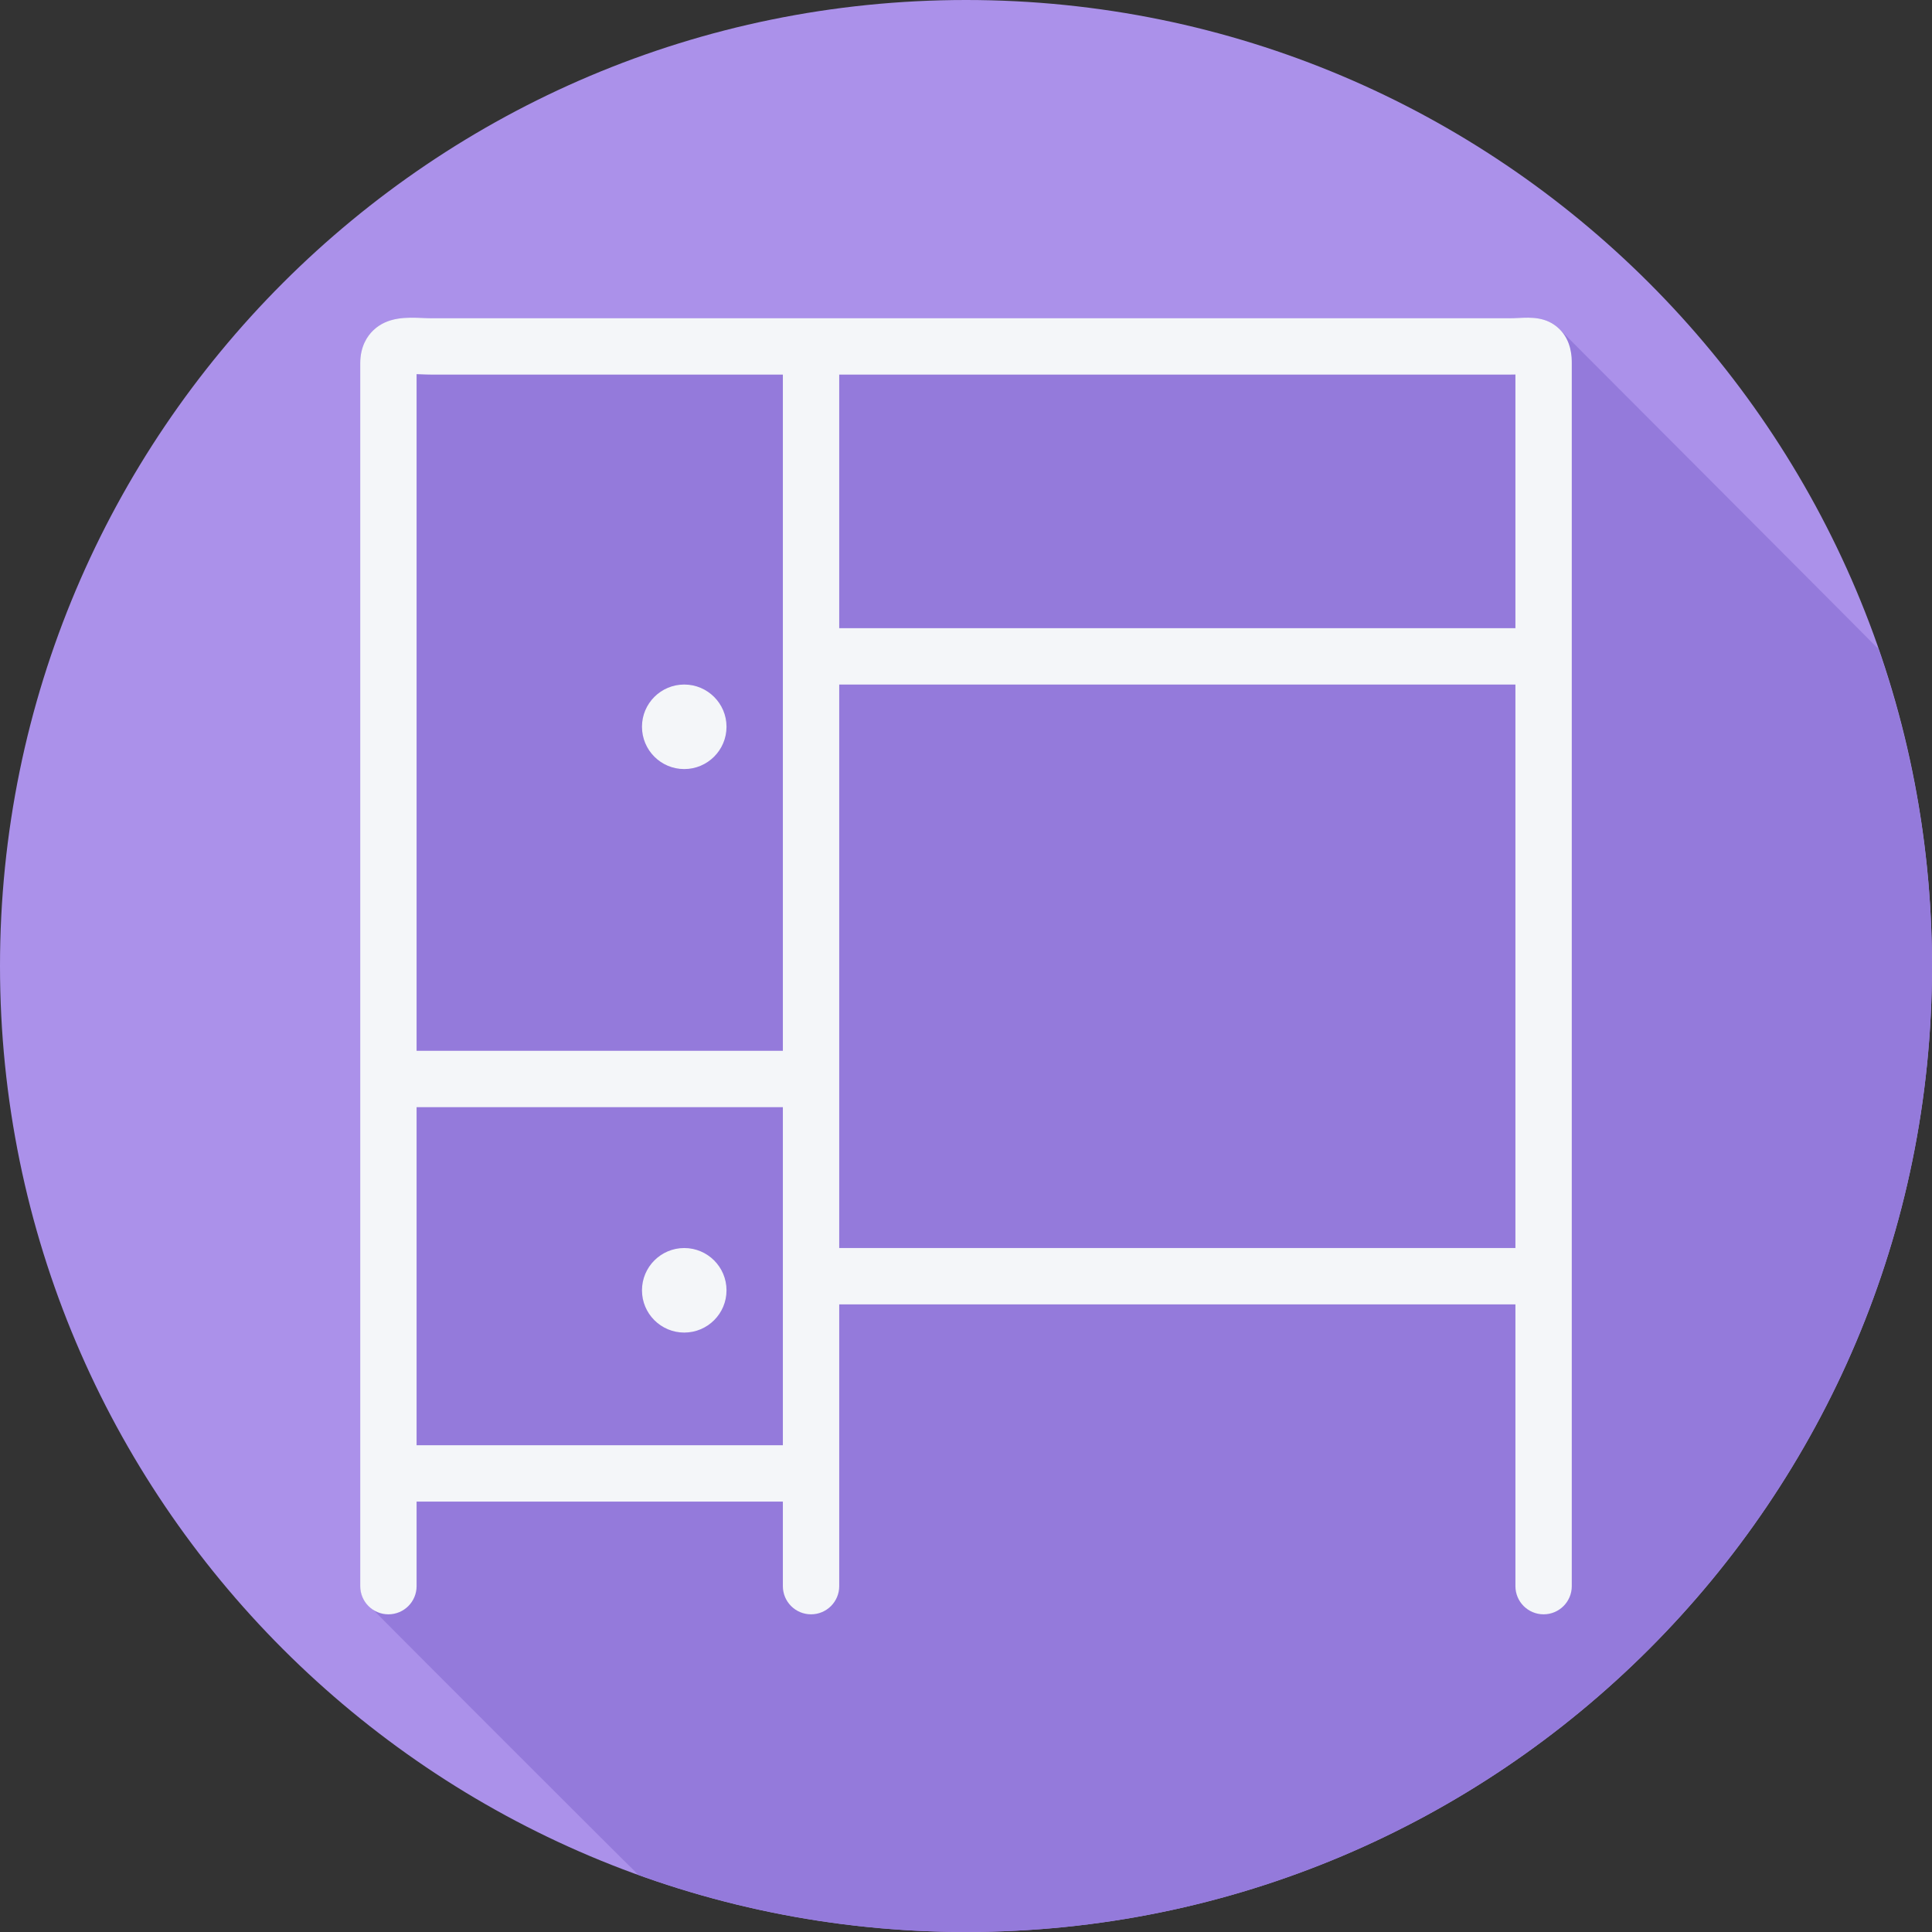 <?xml version="1.0" encoding="iso-8859-1"?>
<!-- Uploaded to: SVG Repo, www.svgrepo.com, Generator: SVG Repo Mixer Tools -->
<svg height="800px" width="800px" version="1.1" id="Layer_1" xmlns="http://www.w3.org/2000/svg" xmlns:xlink="http://www.w3.org/1999/xlink" 
	 viewBox="0 0 512 512" xml:space="preserve">
<rect x="0" y="0" width="512" height="512" fill="#333333" stroke="none"/>
<path style="fill:#AB91EA;" d="M512,256.006C512,397.402,397.394,512.004,256.004,512C114.606,512.004,0,397.402,0,256.006
	C-0.007,114.61,114.606,0,256.004,0C397.394,0,512,114.614,512,256.006z"/>
<path style="fill:#947ADB;" d="M512,256.005c0-29.508-5.054-57.822-14.239-84.199c-0.15-0.094-0.3-0.194-0.445-0.308
	c-0.261-0.323-83.831-84.086-84.151-84.39c-3.34-3.193-7.43-3.004-10.722-2.844c-0.777,0.036-1.63,0.081-2.559,0.081H114.651
	c-0.893,0-1.787-0.036-2.651-0.073c-4.134-0.175-9.276-0.38-13.092,3.281c-1.571,1.509-3.441,4.243-3.441,8.727v324.064
	c0,2.457,1.263,4.531,3.092,5.89c0.435,0.586,69.178,69.327,69.763,69.763c0.256,0.343,0.588,0.602,0.891,0.891
	c27.104,9.765,56.32,15.111,86.791,15.111C397.394,512.004,512,397.401,512,256.005z"/>
<g>
	<path style="fill:#F4F6F9;" d="M181.333,330.743c-6.174,0-11.2,5.008-11.2,11.211c0,6.181,5.026,11.189,11.2,11.189
		c6.175,0,11.2-5.008,11.2-11.189C192.533,335.751,187.508,330.743,181.333,330.743z"/>
	<path style="fill:#F4F6F9;" d="M181.333,203.81c6.17,0,11.2-5.017,11.2-11.216c0-6.166-5.03-11.184-11.2-11.184
		c-6.192,0-11.2,5.017-11.2,11.184C170.133,198.794,175.141,203.81,181.333,203.81z"/>
	<path style="fill:#F4F6F9;" d="M413.165,87.107c-3.34-3.194-7.43-3.004-10.722-2.844c-0.777,0.036-1.63,0.08-2.559,0.08H114.651
		c-0.893,0-1.787-0.036-2.651-0.073c-4.134-0.175-9.275-0.379-13.092,3.281c-1.571,1.509-3.442,4.244-3.442,8.729v324.064
		c0,4.127,3.343,7.467,7.467,7.467s7.467-3.34,7.467-7.467v-22.4h97.067v22.4c0,4.127,3.343,7.467,7.467,7.467
		s7.467-3.34,7.467-7.467v-74.667h179.2v74.667c0,4.127,3.343,7.467,7.467,7.467s7.467-3.34,7.467-7.467V96.281
		C416.533,94.807,416.533,90.316,413.165,87.107z M401.6,99.248v67.229H222.4v-67.2h177.483
		C400.481,99.277,401.053,99.263,401.6,99.248z M111.388,99.189c1.065,0.044,2.162,0.087,3.263,0.087h92.816v179.2H110.4V99.153
		C110.75,99.168,111.089,99.175,111.388,99.189z M110.4,383.01v-89.6h97.067v89.6H110.4z M222.4,330.743V181.41h179.2v149.333H222.4
		z"/>
</g>
</svg>